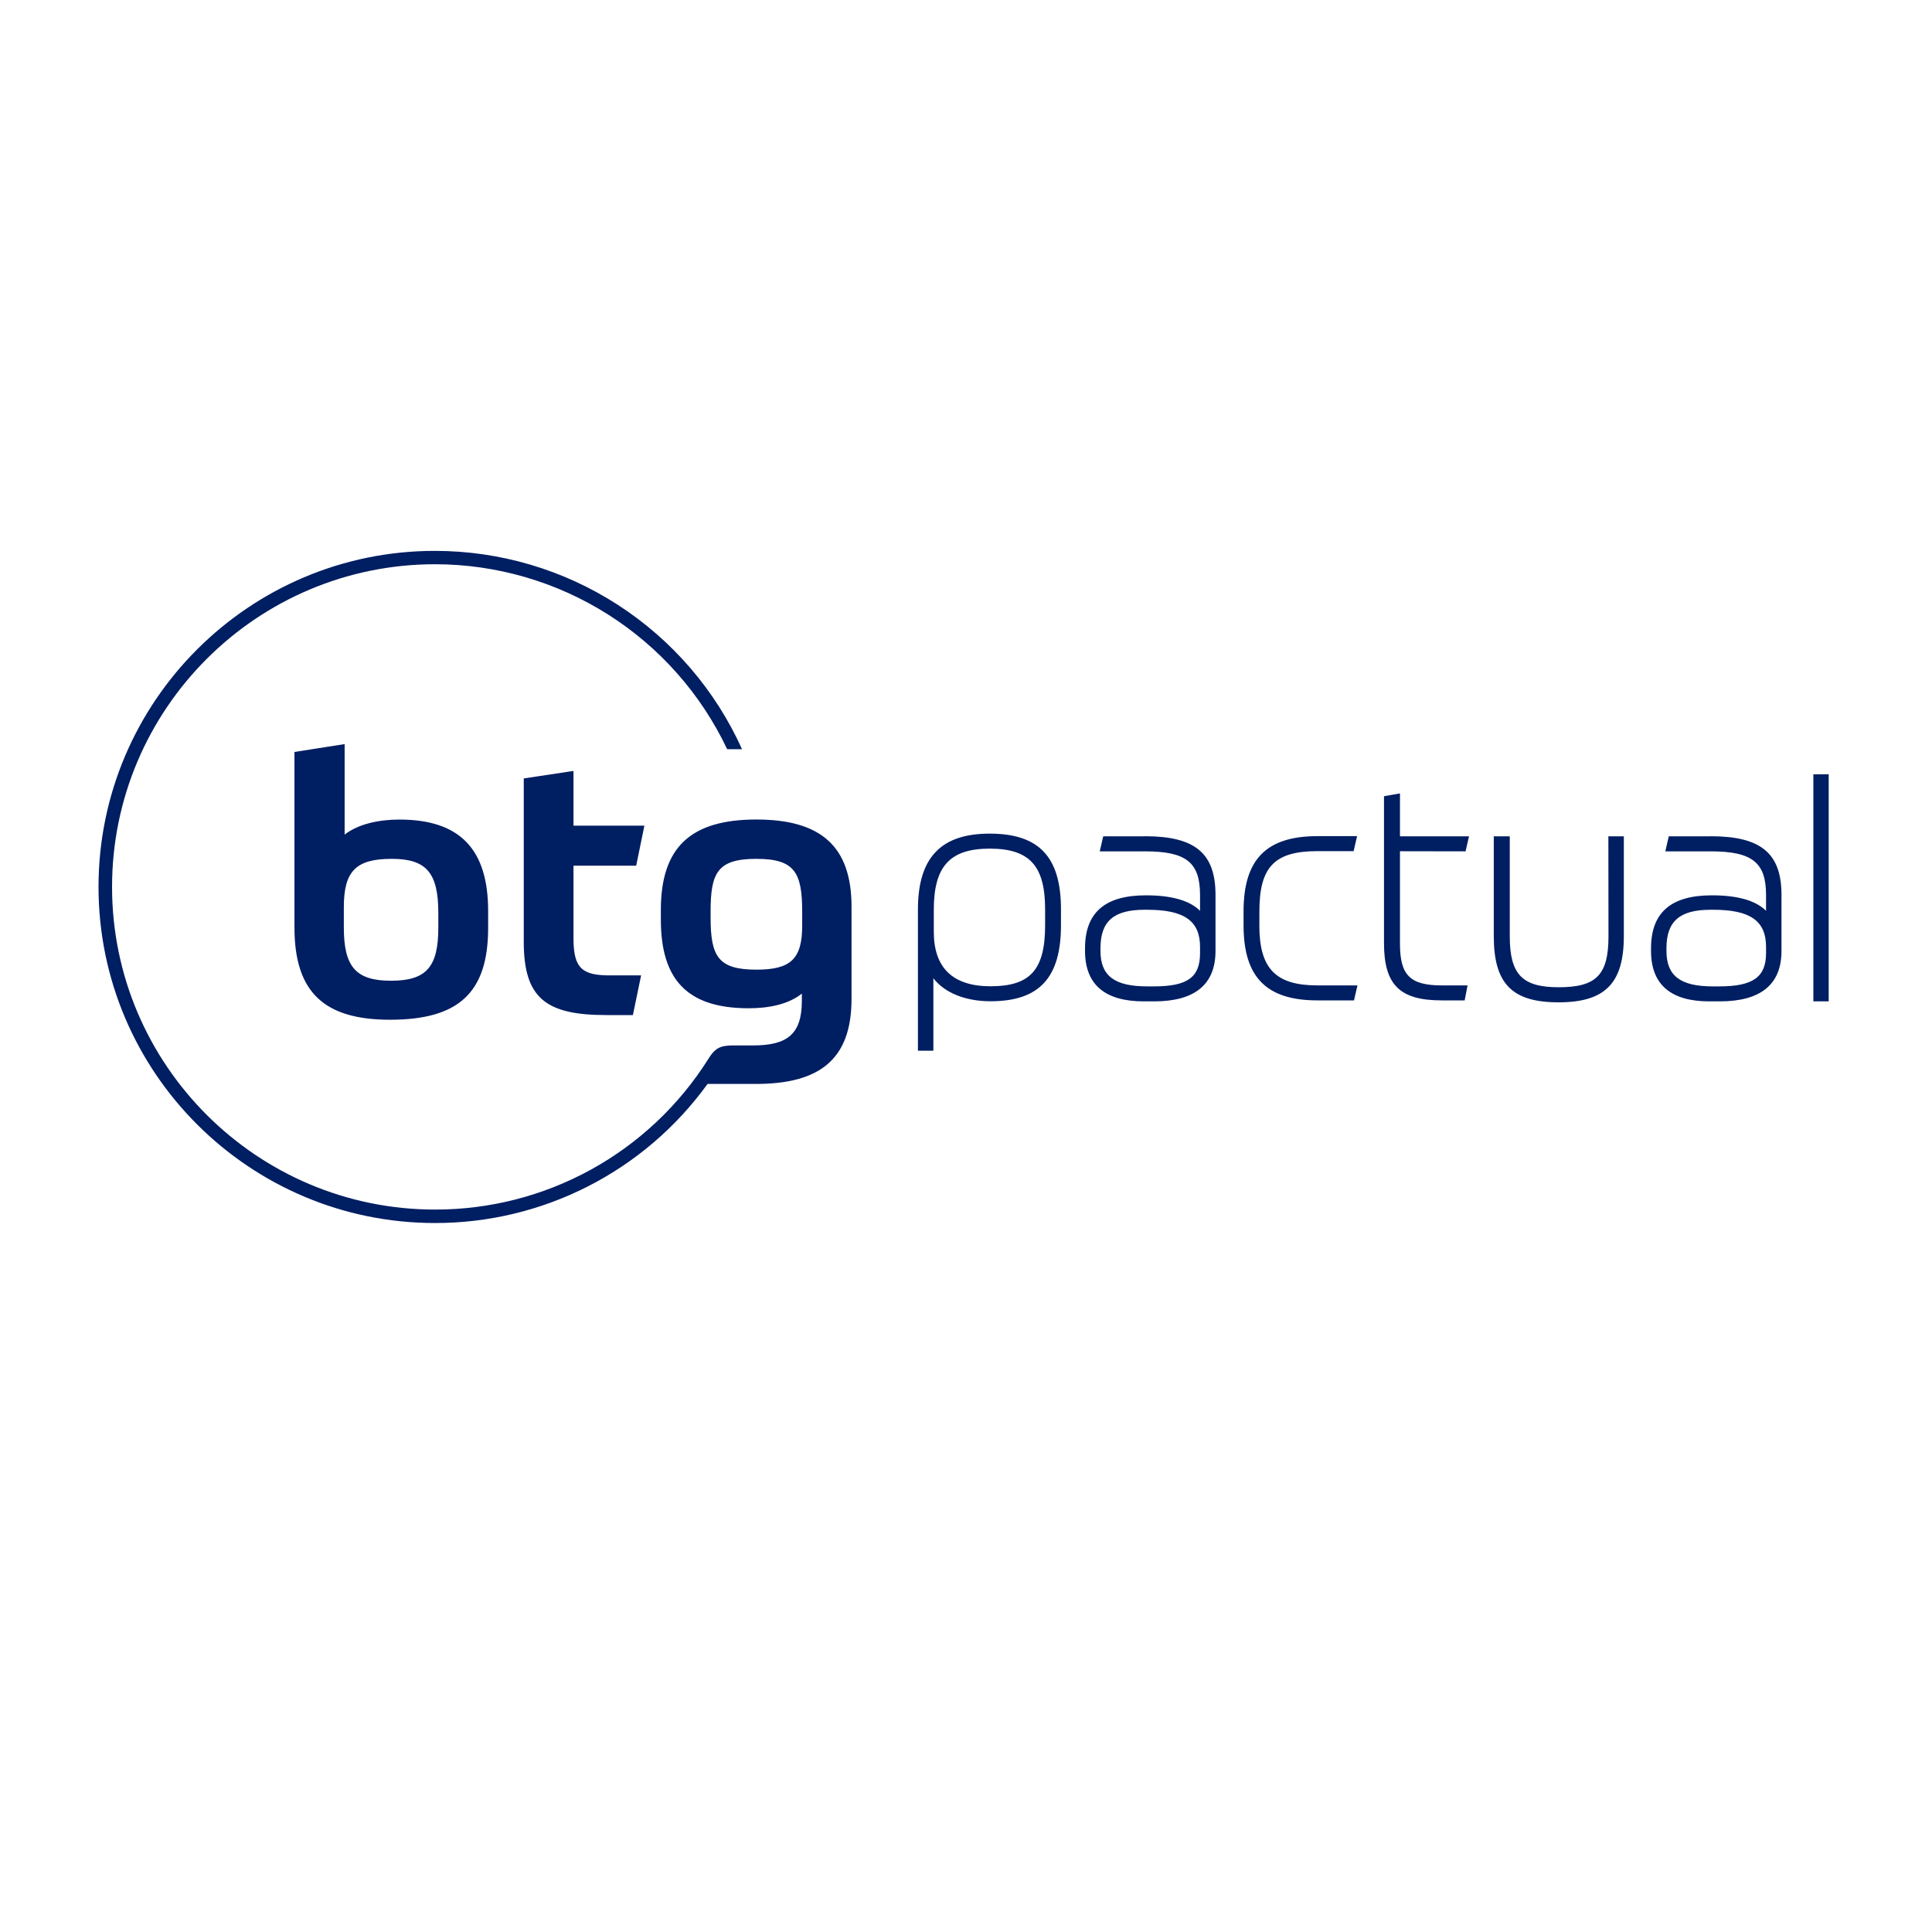<svg xmlns="http://www.w3.org/2000/svg" xmlns:xlink="http://www.w3.org/1999/xlink" width="1080" viewBox="0 0 810 810" height="1080" preserveAspectRatio="xMidYMid meet"><defs><clipPath id="78b23043fd"><path d="M 41.305 230.918 L 358 230.918 L 358 513 L 41.305 513 Z M 41.305 230.918 " clip-rule="nonzero"></path></clipPath><clipPath id="9fd3f76cda"><path d="M 384 324 L 766.727 324 L 766.727 441 L 384 441 Z M 384 324 " clip-rule="nonzero"></path></clipPath></defs><g clip-path="url(#78b23043fd)"><path fill="#001e62" d="M 317.129 343.586 C 289.668 343.586 277.066 355.133 277.066 381.508 L 277.066 385.551 C 277.066 410.586 288.023 422.715 313.828 422.715 C 322.074 422.715 330.324 421.223 336.18 416.578 L 336.18 419.57 C 336.18 433.66 330.027 438.305 315.625 438.305 L 307.016 438.305 C 302.078 438.391 299.84 439.262 296.871 444.125 C 284.68 463.441 267.785 479.352 247.766 490.367 C 227.746 501.383 205.254 507.148 182.398 507.117 C 107.766 507.117 46.98 446.438 46.98 371.844 C 46.98 297.246 107.73 236.559 182.398 236.559 C 208.07 236.574 233.207 243.875 254.887 257.605 C 276.566 271.336 293.902 290.934 304.871 314.117 L 311.102 314.117 C 299.938 289.348 281.852 268.324 259.02 253.574 C 236.188 238.82 209.578 230.969 182.391 230.957 C 104.57 230.918 41.305 294.121 41.305 371.844 C 41.305 449.566 104.57 512.758 182.371 512.758 C 204.68 512.781 226.676 507.508 246.543 497.371 C 266.414 487.23 283.586 472.52 296.645 454.449 L 316.824 454.449 C 343.375 454.449 357.008 444.414 357.008 418.785 L 357.008 380.148 C 357.027 354.684 343.977 343.586 317.129 343.586 Z M 336.32 388.102 C 336.32 402.191 331.375 406.531 317.129 406.531 C 301.074 406.531 297.926 400.988 297.926 384.652 L 297.926 382.109 C 297.926 365.918 300.797 360.074 317.129 360.074 C 333.176 360.074 336.32 365.812 336.32 382.254 Z M 123.457 315.266 L 123.457 388.867 C 123.457 416.148 136.059 427.531 163.512 427.531 C 192.016 427.531 204.656 416.445 204.656 389.02 L 204.656 381.977 C 204.656 356.168 192.953 343.605 167.453 343.605 C 159.348 343.605 150.5 345.258 144.488 349.906 L 144.488 311.965 Z M 164.258 360.074 C 178.656 360.074 183.766 365.812 183.766 382.703 L 183.766 389 C 183.766 405.48 178.656 411.176 163.961 411.176 C 149.266 411.176 144.156 405.441 144.156 388.848 L 144.156 380.312 C 144.156 365.172 149.266 360.074 164.258 360.074 Z M 266.723 362.945 L 270.168 346.16 L 240.438 346.16 L 240.438 323.219 L 219.59 326.363 L 219.59 394.852 C 219.59 418.527 228.891 425.574 254.238 425.574 L 265.344 425.574 L 268.789 408.941 L 255.75 408.941 C 244.199 408.941 240.438 406.074 240.438 393.504 L 240.438 362.945 Z M 266.723 362.945 " fill-opacity="1" fill-rule="nonzero"></path></g><g clip-path="url(#9fd3f76cda)"><path fill="#001e62" d="M 414.926 349.504 C 394.402 349.504 384.844 359.637 384.844 381.371 L 384.844 440.504 L 391.32 440.504 L 391.32 410.137 C 396 416.223 404.715 419.781 415.289 419.781 C 435.707 419.781 444.816 409.953 444.816 387.922 L 444.816 381.23 C 444.816 359.273 435.629 349.504 414.926 349.504 Z M 438.168 387.922 C 438.168 406.559 431.965 413.5 415.289 413.5 C 399.5 413.5 391.5 405.805 391.5 390.645 L 391.5 381.371 C 391.5 363.211 398.285 355.793 414.926 355.793 C 431.562 355.793 438.168 362.914 438.168 381.191 Z M 717.184 350.641 L 699.637 350.641 L 698.191 356.93 L 717.184 356.93 C 734.562 356.93 740.426 361.547 740.426 375.234 L 740.426 381.859 C 736.121 377.551 728.492 375.371 717.73 375.371 C 700.508 375.371 692.203 382.645 692.203 397.594 L 692.203 398.691 C 692.203 412.715 700.422 419.828 716.637 419.828 L 721.004 419.828 C 738.223 419.828 746.895 412.715 746.895 398.691 L 746.895 375.188 C 746.895 357.723 738.281 350.594 717.184 350.594 Z M 740.426 399.602 C 740.426 409.637 734.934 413.547 720.82 413.547 L 718.094 413.547 C 704.477 413.547 698.672 409.102 698.672 398.691 L 698.672 397.547 C 698.672 386.246 704.211 381.422 717.184 381.422 L 718.273 381.422 C 733.805 381.422 740.426 386.086 740.426 397 Z M 760.262 324.652 L 760.262 419.828 L 766.688 419.828 L 766.688 324.602 Z M 614.441 356.93 L 615.895 350.641 L 586.945 350.641 L 586.945 332.633 L 580.246 333.816 L 580.246 395.367 C 580.246 412.898 586.816 419.418 604.5 419.418 L 614.07 419.418 L 615.281 413.137 L 604.539 413.137 C 591.219 413.137 586.945 408.902 586.945 395.73 L 586.945 356.883 Z M 674.363 392.508 C 674.363 408.711 669.293 413.91 653.488 413.91 C 638.18 413.91 632.977 408.512 632.977 392.508 L 632.977 350.641 L 626.277 350.641 L 626.277 392.508 C 626.277 412.43 633.934 420.23 653.441 420.23 C 672.949 420.23 680.797 412.211 680.797 392.508 L 680.797 350.641 L 674.316 350.641 Z M 480.066 350.641 L 462.527 350.641 L 461.07 356.93 L 480.066 356.93 C 497.289 356.93 503.125 361.547 503.125 375.234 L 503.125 381.859 C 498.816 377.551 491.203 375.371 480.43 375.371 C 463.207 375.371 454.902 382.645 454.902 397.594 L 454.902 398.691 C 454.902 412.715 463.188 419.828 479.52 419.828 L 483.895 419.828 C 500.953 419.828 509.605 412.715 509.605 398.691 L 509.605 375.188 C 509.605 357.723 501.047 350.594 480.066 350.594 Z M 503.125 399.602 C 503.125 409.762 497.863 413.547 483.711 413.547 L 480.984 413.547 C 467.242 413.547 461.379 409.102 461.379 398.691 L 461.379 397.547 C 461.379 386.246 466.91 381.422 479.883 381.422 L 480.984 381.422 C 496.504 381.422 503.125 386.086 503.125 397 Z M 528.004 387.969 L 528.004 382.062 C 528.004 363.441 534.363 356.844 552.336 356.844 L 567.508 356.844 L 568.965 350.555 L 552.363 350.555 C 530.93 350.555 521.367 360.277 521.367 382.098 L 521.367 387.922 C 521.367 409.703 530.938 419.418 552.363 419.418 L 567.668 419.418 L 569.125 413.137 L 552.363 413.137 C 534.805 413.137 527.98 406.062 527.98 387.922 Z M 528.004 387.969 " fill-opacity="1" fill-rule="nonzero"></path></g></svg>